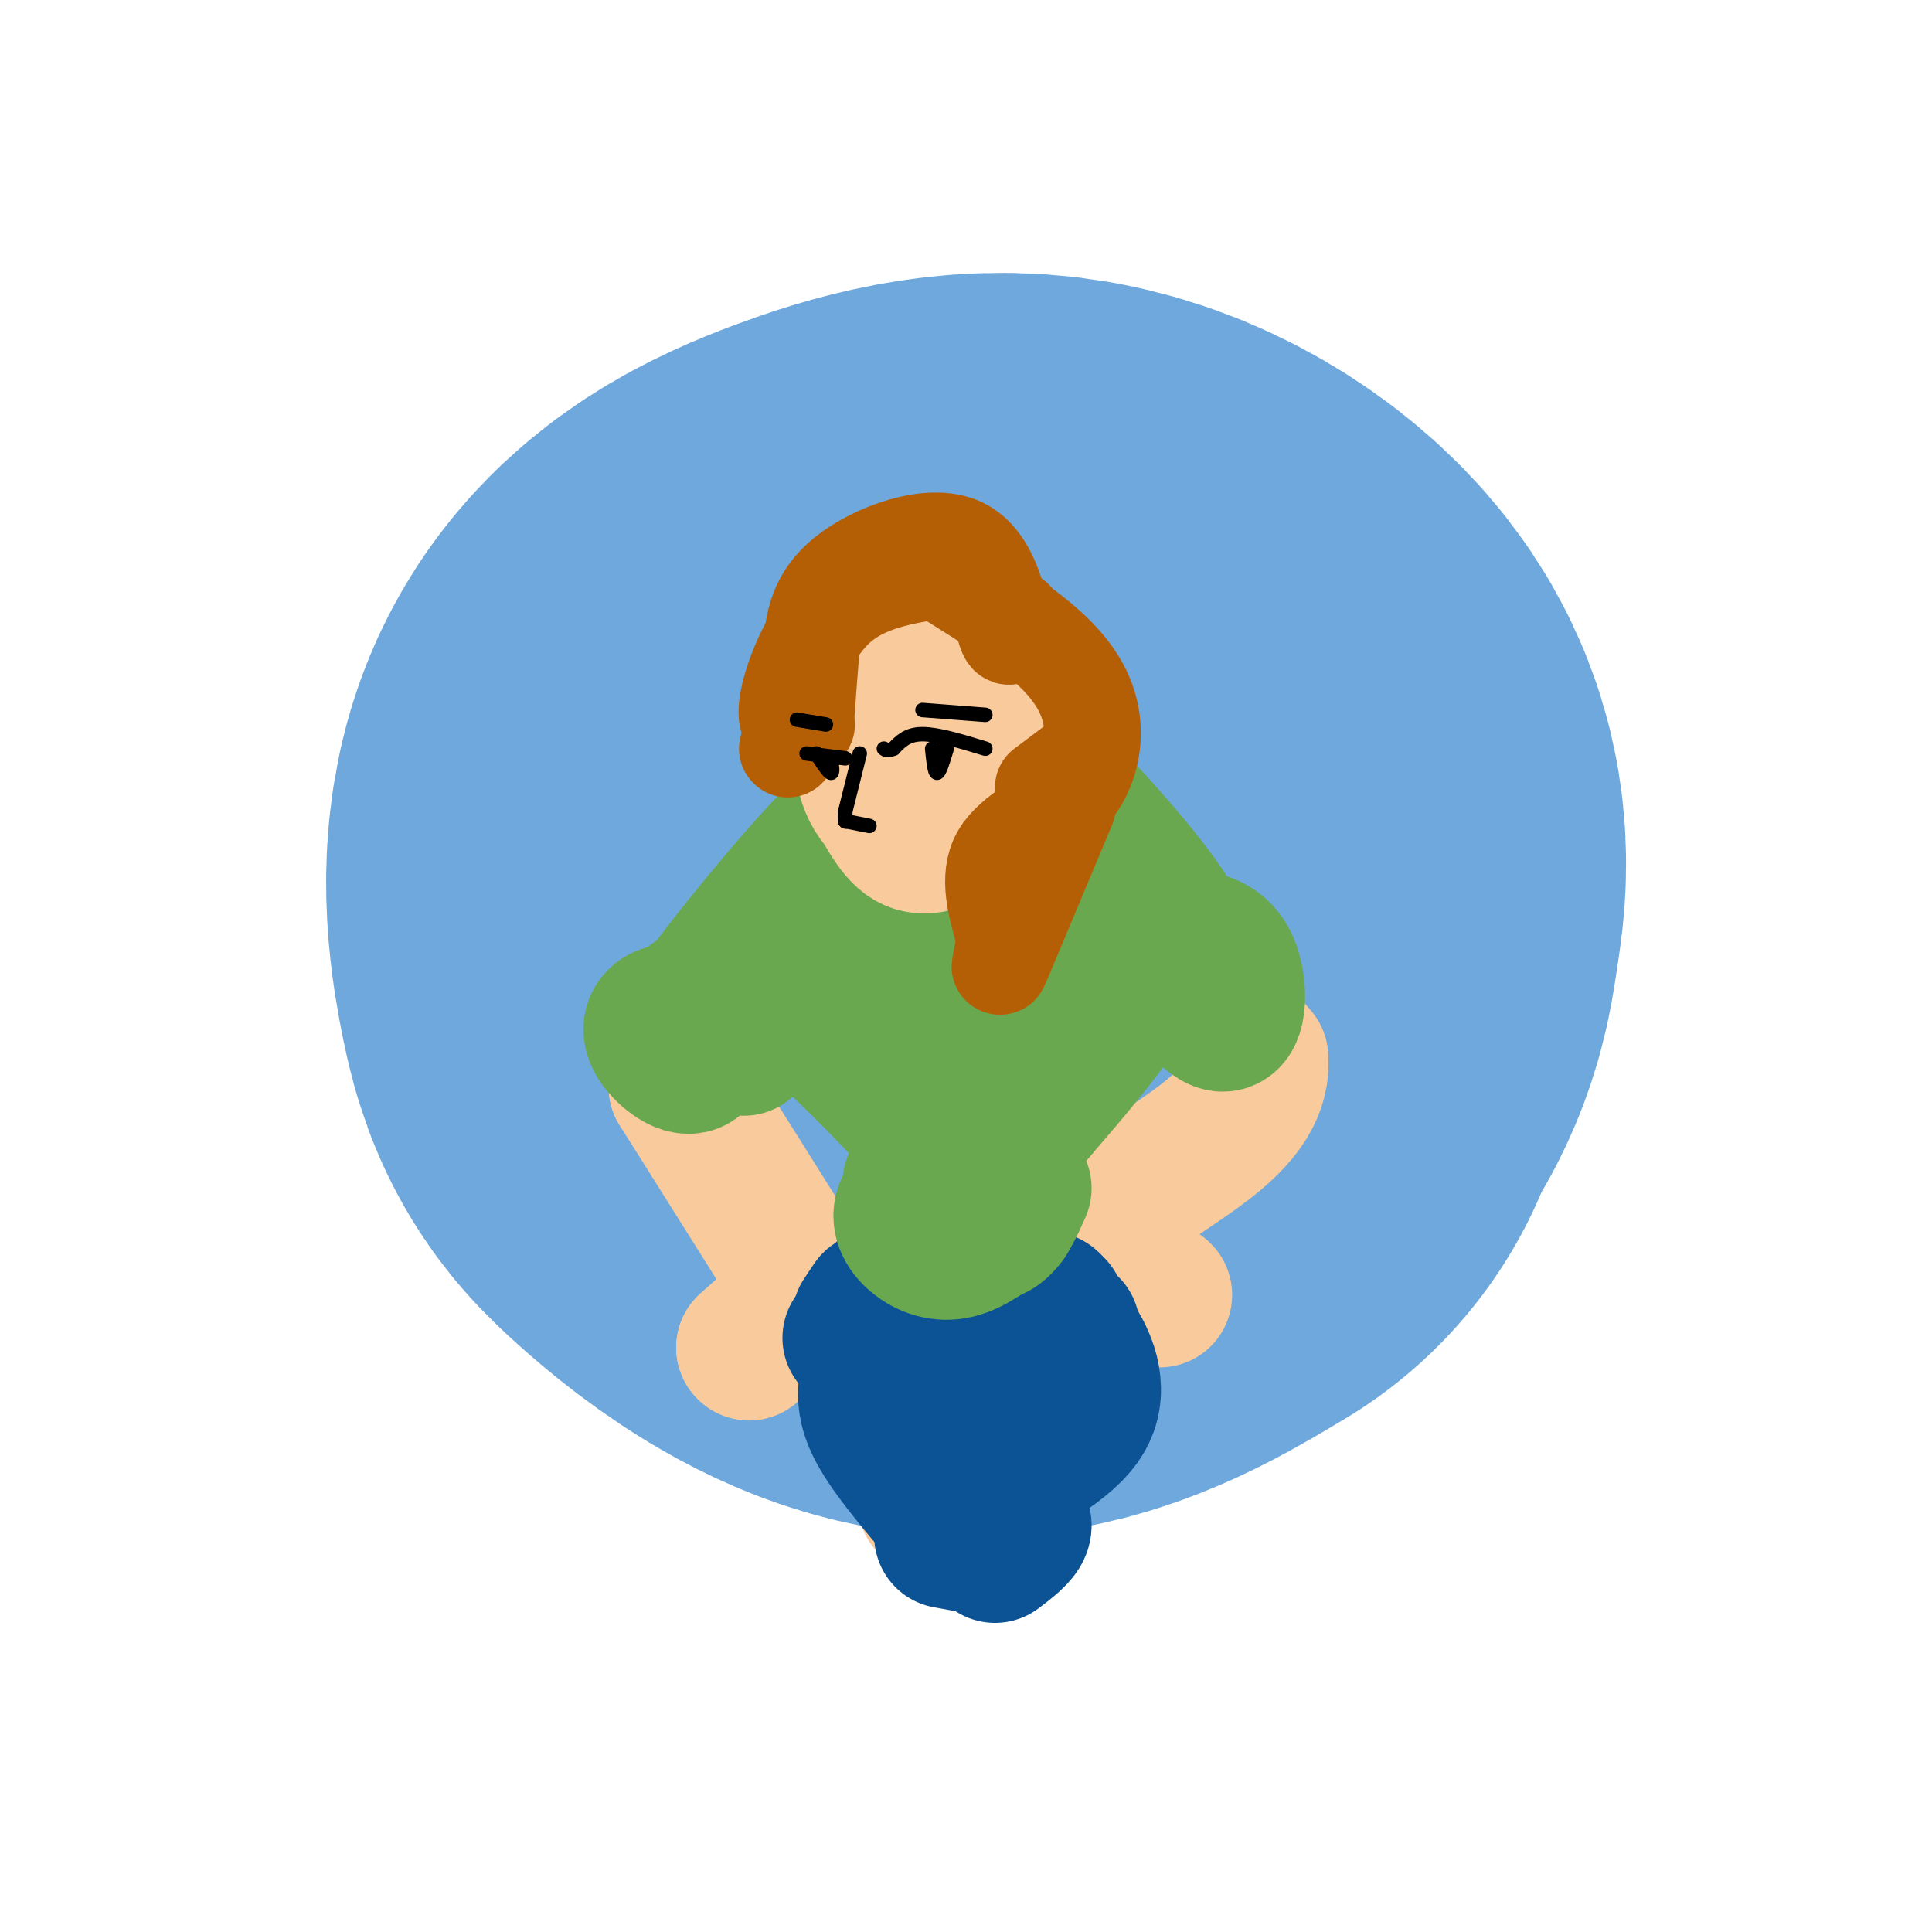 <svg viewBox='0 0 400 400' version='1.1' xmlns='http://www.w3.org/2000/svg' xmlns:xlink='http://www.w3.org/1999/xlink'><g fill='none' stroke='rgb(111,168,220)' stroke-width='200' stroke-linecap='round' stroke-linejoin='round'><path d='M226,201c-0.146,-4.679 -0.293,-9.359 -2,-14c-1.707,-4.641 -4.975,-9.245 -11,-11c-6.025,-1.755 -14.806,-0.663 -20,2c-5.194,2.663 -6.801,6.896 -7,12c-0.199,5.104 1.008,11.079 4,15c2.992,3.921 7.767,5.786 14,6c6.233,0.214 13.924,-1.225 19,-4c5.076,-2.775 7.538,-6.888 10,-11'/><path d='M233,196c2.099,-3.503 2.346,-6.759 3,-11c0.654,-4.241 1.716,-9.467 -2,-15c-3.716,-5.533 -12.209,-11.374 -21,-13c-8.791,-1.626 -17.880,0.964 -26,4c-8.120,3.036 -15.271,6.517 -18,13c-2.729,6.483 -1.035,15.969 0,21c1.035,5.031 1.411,5.606 4,8c2.589,2.394 7.389,6.606 13,10c5.611,3.394 12.032,5.970 19,5c6.968,-0.970 14.484,-5.485 22,-10'/></g>
<g fill='none' stroke='rgb(249,203,156)' stroke-width='30' stroke-linecap='round' stroke-linejoin='round'><path d='M239,201c-14.467,-17.822 -28.933,-35.644 -35,-43c-6.067,-7.356 -3.733,-4.244 -7,1c-3.267,5.244 -12.133,12.622 -21,20'/><path d='M176,179c-7.711,8.222 -16.489,18.778 -19,22c-2.511,3.222 1.244,-0.889 5,-5'/><path d='M198,165c-0.289,4.667 -0.578,9.333 2,16c2.578,6.667 8.022,15.333 10,18c1.978,2.667 0.489,-0.667 -1,-4'/><path d='M203,180c2.259,0.537 4.519,1.074 10,6c5.481,4.926 14.184,14.240 11,17c-3.184,2.760 -18.256,-1.033 -21,-3c-2.744,-1.967 6.838,-2.106 14,-1c7.162,1.106 11.903,3.459 7,4c-4.903,0.541 -19.452,-0.729 -34,-2'/><path d='M190,201c-5.667,-0.333 -2.833,-0.167 0,0'/><path d='M223,195c1.689,0.933 3.378,1.867 6,2c2.622,0.133 6.178,-0.533 2,6c-4.178,6.533 -16.089,20.267 -28,34'/><path d='M203,237c-2.846,5.098 4.038,0.844 -3,-9c-7.038,-9.844 -28.000,-25.278 -35,-29c-7.000,-3.722 -0.038,4.267 9,12c9.038,7.733 20.154,15.209 22,16c1.846,0.791 -5.577,-5.105 -13,-11'/><path d='M183,216c-4.631,-4.262 -9.708,-9.417 -6,-5c3.708,4.417 16.202,18.405 20,23c3.798,4.595 -1.101,-0.202 -6,-5'/><path d='M196,226c3.200,-1.489 6.400,-2.978 5,3c-1.400,5.978 -7.400,19.422 -10,28c-2.600,8.578 -1.800,12.289 -1,16'/><path d='M206,239c-1.356,3.467 -2.711,6.933 2,17c4.711,10.067 15.489,26.733 17,30c1.511,3.267 -6.244,-6.867 -14,-17'/><path d='M199,249c2.778,9.044 5.556,18.089 6,23c0.444,4.911 -1.444,5.689 -4,6c-2.556,0.311 -5.778,0.156 -9,0'/><path d='M220,171c0.000,0.000 40.000,48.000 40,48'/><path d='M260,219c1.156,12.711 -15.956,20.489 -24,27c-8.044,6.511 -7.022,11.756 -6,17'/><path d='M230,263c-0.167,3.000 2.417,2.000 5,1'/><path d='M240,268c0.000,0.000 0.100,0.100 0.1,0.1'/><path d='M154,204c0.000,0.000 -13.000,21.000 -13,21'/><path d='M141,225c0.000,0.000 22.000,35.000 22,35'/><path d='M163,260c3.667,5.833 1.833,2.917 0,0'/><path d='M168,263c0.000,0.000 0.000,4.000 0,4'/><path d='M168,267c0.000,0.000 -1.000,1.000 -1,1'/><path d='M165,270c0.000,0.000 -10.000,9.000 -10,9'/><path d='M155,279c0.000,0.000 0.100,0.100 0.1,0.1'/><path d='M218,292c-10.598,-0.399 -21.196,-0.797 -25,1c-3.804,1.797 -0.813,5.791 6,7c6.813,1.209 17.450,-0.367 16,1c-1.450,1.367 -14.986,5.676 -20,8c-5.014,2.324 -1.507,2.662 2,3'/><path d='M208,311c0.000,0.000 -12.000,2.000 -12,2'/></g>
<g fill='none' stroke='rgb(106,168,79)' stroke-width='30' stroke-linecap='round' stroke-linejoin='round'><path d='M190,161c0.000,0.000 -27.000,37.000 -27,37'/><path d='M161,201c-0.417,2.417 -0.833,4.833 1,7c1.833,2.167 5.917,4.083 10,6'/><path d='M172,214c5.000,4.333 12.500,12.167 20,20'/><path d='M194,236c-0.222,2.489 -0.444,4.978 2,6c2.444,1.022 7.556,0.578 8,1c0.444,0.422 -3.778,1.711 -8,3'/><path d='M196,246c-3.477,-0.002 -8.169,-1.506 -6,-1c2.169,0.506 11.199,3.021 14,3c2.801,-0.021 -0.628,-2.577 0,-6c0.628,-3.423 5.314,-7.711 10,-12'/><path d='M214,230c6.000,-6.978 16.000,-18.422 20,-26c4.000,-7.578 2.000,-11.289 0,-15'/><path d='M234,189c-1.410,-5.533 -4.935,-11.864 -13,-18c-8.065,-6.136 -20.671,-12.075 -18,-9c2.671,3.075 20.620,15.164 23,17c2.380,1.836 -10.810,-6.582 -24,-15'/><path d='M202,164c3.634,4.884 24.720,24.592 24,29c-0.720,4.408 -23.244,-6.486 -32,-10c-8.756,-3.514 -3.744,0.351 -2,3c1.744,2.649 0.220,4.081 4,7c3.780,2.919 12.864,7.324 12,8c-0.864,0.676 -11.675,-2.378 -17,-3c-5.325,-0.622 -5.162,1.189 -5,3'/><path d='M186,201c1.000,3.786 6.000,11.750 8,13c2.000,1.250 1.000,-4.214 -2,-8c-3.000,-3.786 -8.000,-5.893 -13,-8'/><path d='M196,203c2.067,1.756 4.133,3.511 5,5c0.867,1.489 0.533,2.711 -2,3c-2.533,0.289 -7.267,-0.356 -12,-1'/><path d='M154,216c-3.491,-2.012 -6.981,-4.023 -10,-5c-3.019,-0.977 -5.566,-0.919 -7,0c-1.434,0.919 -1.756,2.700 0,5c1.756,2.300 5.588,5.119 7,3c1.412,-2.119 0.403,-9.177 0,-11c-0.403,-1.823 -0.202,1.588 0,5'/><path d='M152,201c-4.555,4.812 -9.110,9.624 -5,4c4.110,-5.624 16.885,-21.683 26,-31c9.115,-9.317 14.569,-11.893 14,-11c-0.569,0.893 -7.163,5.255 -12,11c-4.837,5.745 -7.919,12.872 -11,20'/><path d='M239,195c5.610,7.858 11.221,15.715 14,16c2.779,0.285 2.728,-7.004 1,-11c-1.728,-3.996 -5.133,-4.700 -8,-5c-2.867,-0.300 -5.195,-0.196 -6,1c-0.805,1.196 -0.087,3.485 2,5c2.087,1.515 5.544,2.258 9,3'/><path d='M251,204c-4.043,-1.239 -18.651,-5.837 -19,-6c-0.349,-0.163 13.560,4.110 12,-3c-1.560,-7.110 -18.589,-25.603 -28,-35c-9.411,-9.397 -11.206,-9.699 -13,-10'/><path d='M203,150c-2.833,-1.667 -3.417,-0.833 -4,0'/><path d='M196,153c0.000,0.000 -11.000,17.000 -11,17'/></g>
<g fill='none' stroke='rgb(11,83,148)' stroke-width='30' stroke-linecap='round' stroke-linejoin='round'><path d='M210,265c-6.556,-1.444 -13.111,-2.889 -18,-2c-4.889,0.889 -8.111,4.111 -9,6c-0.889,1.889 0.556,2.444 2,3'/><path d='M186,271c0.000,0.000 2.000,-2.000 2,-2'/><path d='M181,270c0.000,0.000 -2.000,3.000 -2,3'/><path d='M177,277c0.000,0.000 13.000,5.000 13,5'/><path d='M193,283c0.000,0.000 9.000,3.000 9,3'/><path d='M213,271c0.000,0.000 4.000,-1.000 4,-1'/><path d='M218,271c0.000,0.000 1.000,2.000 1,2'/><path d='M221,275c0.393,3.304 0.786,6.607 1,9c0.214,2.393 0.250,3.875 -4,6c-4.250,2.125 -12.786,4.893 -16,8c-3.214,3.107 -1.107,6.554 1,10'/><path d='M211,281c0.000,0.000 0.100,0.100 0.1,0.1'/><path d='M211,281c0.000,0.000 3.000,0.000 3,0'/><path d='M216,283c0.000,0.000 3.000,-5.000 3,-5'/><path d='M219,277c0.533,-0.889 1.067,-1.778 3,1c1.933,2.778 5.267,9.222 2,15c-3.267,5.778 -13.133,10.889 -23,16'/><path d='M201,309c-4.167,4.167 -3.083,6.583 -2,9'/><path d='M182,281c-1.333,3.667 -2.667,7.333 -1,12c1.667,4.667 6.333,10.333 11,16'/><path d='M198,311c0.000,0.000 0.100,0.100 0.1,0.1'/><path d='M198,311c0.000,0.000 2.000,1.000 2,1'/><path d='M201,312c0.000,0.000 0.100,0.100 0.1,0.1'/><path d='M207,313c2.083,0.833 4.167,1.667 4,3c-0.167,1.333 -2.583,3.167 -5,5'/><path d='M207,320c0.000,0.000 0.100,0.100 0.1,0.1'/><path d='M207,320c0.000,0.000 -11.000,-2.000 -11,-2'/></g>
<g fill='none' stroke='rgb(106,168,79)' stroke-width='30' stroke-linecap='round' stroke-linejoin='round'><path d='M211,246c-1.489,3.378 -2.978,6.756 -5,8c-2.022,1.244 -4.578,0.356 -6,-1c-1.422,-1.356 -1.711,-3.178 -2,-5'/><path d='M196,244c-3.429,1.952 -6.857,3.905 -8,6c-1.143,2.095 -0.000,4.333 2,6c2.000,1.667 4.857,2.762 8,2c3.143,-0.762 6.571,-3.381 10,-6'/><path d='M206,246c0.000,0.000 -1.000,2.000 -1,2'/></g>
<g fill='none' stroke='rgb(249,203,156)' stroke-width='30' stroke-linecap='round' stroke-linejoin='round'><path d='M180,160c2.613,5.462 5.226,10.925 8,13c2.774,2.075 5.710,0.763 8,0c2.290,-0.763 3.933,-0.978 6,-5c2.067,-4.022 4.556,-11.852 4,-17c-0.556,-5.148 -4.159,-7.614 -7,-9c-2.841,-1.386 -4.921,-1.693 -7,-2'/><path d='M192,140c-1.494,-0.803 -1.729,-1.810 -4,0c-2.271,1.810 -6.580,6.436 -8,12c-1.420,5.564 0.047,12.064 4,15c3.953,2.936 10.391,2.306 15,0c4.609,-2.306 7.390,-6.288 9,-9c1.610,-2.712 2.049,-4.153 2,-8c-0.049,-3.847 -0.585,-10.099 -4,-13c-3.415,-2.901 -9.707,-2.450 -16,-2'/><path d='M190,135c-5.132,2.405 -9.963,9.418 -11,15c-1.037,5.582 1.721,9.734 5,13c3.279,3.266 7.080,5.648 11,4c3.920,-1.648 7.960,-7.324 12,-13'/></g>
<g fill='none' stroke='rgb(180,95,6)' stroke-width='20' stroke-linecap='round' stroke-linejoin='round'><path d='M195,118c-8.089,1.244 -16.178,2.489 -22,8c-5.822,5.511 -9.378,15.289 -10,20c-0.622,4.711 1.689,4.356 4,4'/><path d='M167,147c0.289,-4.116 0.577,-8.233 1,-13c0.423,-4.767 0.979,-10.185 7,-15c6.021,-4.815 17.506,-9.027 24,-6c6.494,3.027 7.998,13.293 9,17c1.002,3.707 1.501,0.853 2,-2'/><path d='M197,120c7.396,4.635 14.791,9.270 20,14c5.209,4.730 8.231,9.557 9,15c0.769,5.443 -0.716,11.504 -5,16c-4.284,4.496 -11.367,7.427 -14,12c-2.633,4.573 -0.817,10.786 1,17'/><path d='M208,194c-0.422,4.911 -1.978,8.689 0,4c1.978,-4.689 7.489,-17.844 13,-31'/><path d='M224,157c0.000,0.000 -8.000,6.000 -8,6'/><path d='M163,155c0.000,0.000 0.100,0.100 0.1,0.1'/></g>
<g fill='none' stroke='rgb(0,0,0)' stroke-width='3' stroke-linecap='round' stroke-linejoin='round'><path d='M204,155c-4.917,-1.500 -9.833,-3.000 -13,-3c-3.167,0.000 -4.583,1.500 -6,3'/><path d='M185,155c-1.333,0.500 -1.667,0.250 -2,0'/><path d='M196,155c-0.750,2.500 -1.500,5.000 -2,5c-0.500,0.000 -0.750,-2.500 -1,-5'/><path d='M195,155c0.000,0.000 -1.000,2.000 -1,2'/><path d='M204,148c0.000,0.000 -13.000,-1.000 -13,-1'/><path d='M175,157c0.000,0.000 -8.000,-1.000 -8,-1'/><path d='M172,157c0.250,1.583 0.500,3.167 0,3c-0.500,-0.167 -1.750,-2.083 -3,-4'/><path d='M172,157c0.000,0.000 -2.000,0.000 -2,0'/><path d='M171,150c0.000,0.000 -6.000,-1.000 -6,-1'/><path d='M178,156c0.000,0.000 -3.000,12.000 -3,12'/><path d='M175,168c0.000,0.000 0.000,1.000 0,1'/><path d='M175,169c0.000,0.000 0.000,1.000 0,1'/><path d='M175,170c0.000,0.000 0.100,0.100 0.1,0.1'/><path d='M175,170c0.000,0.000 5.000,1.000 5,1'/></g>
</svg>